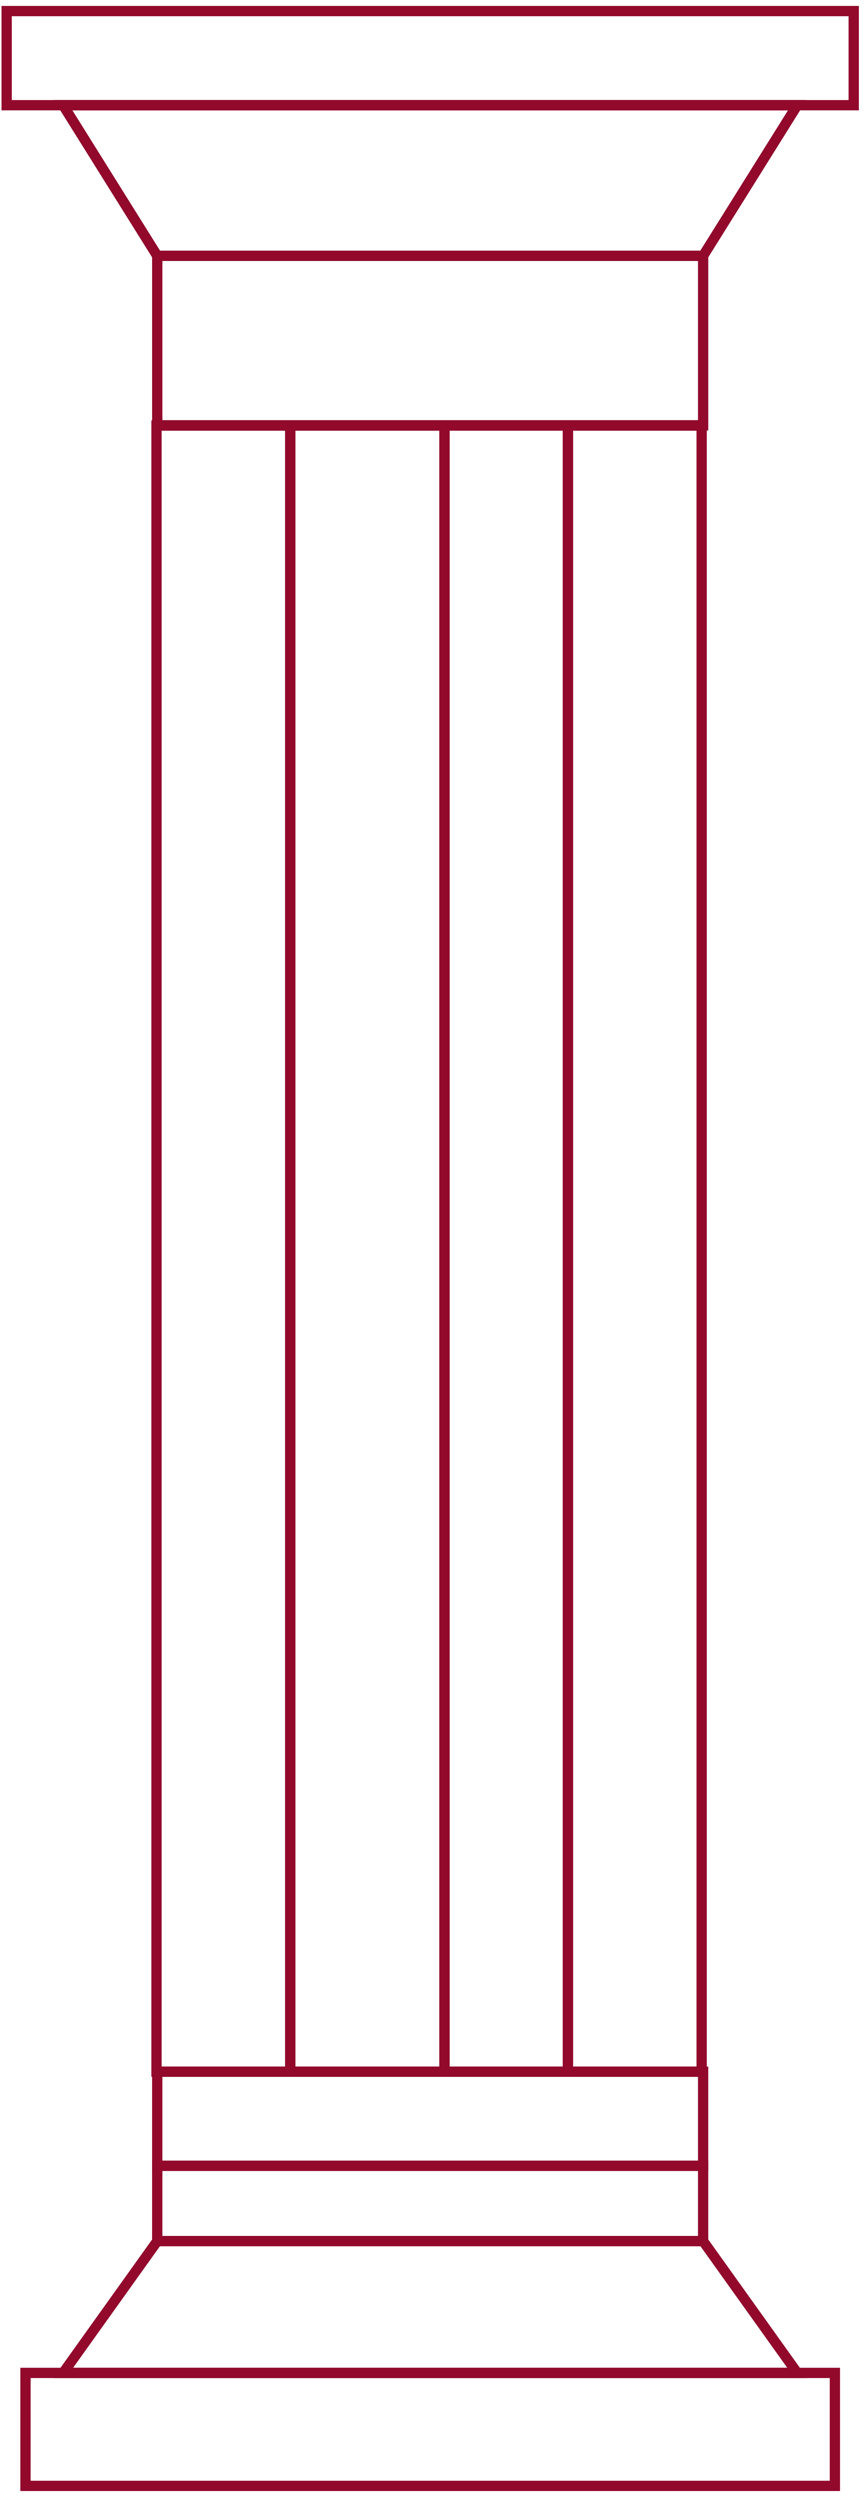 <?xml version="1.0" encoding="UTF-8"?> <svg xmlns="http://www.w3.org/2000/svg" width="84" height="243" viewBox="0 0 84 243" fill="none"><path d="M0.647 1.076H83V10.226H0.647V1.076Z" stroke="#92092C"></path><path d="M15.287 24.867H68.359L77.51 10.227H6.137L15.287 24.867Z" stroke="#92092C"></path><rect x="15.288" y="24.867" width="53.072" height="16.471" stroke="#92092C"></rect><rect x="15.287" y="201.363" width="53.072" height="9.15" stroke="#92092C"></rect><rect width="53.072" height="7.32" transform="matrix(1 0 0 -1 15.287 217.834)" stroke="#92092C"></rect><rect width="78.693" height="10.98" transform="matrix(1 0 0 -1 2.477 241.623)" stroke="#92092C"></rect><path d="M15.288 217.834H68.36L77.51 230.644H6.137L15.288 217.834Z" stroke="#92092C"></path><rect width="13" height="160" transform="matrix(1 0 0 -1 15.216 201.363)" stroke="#92092C"></rect><rect width="15" height="160" transform="matrix(1 0 0 -1 28.216 201.363)" stroke="#92092C"></rect><rect width="12" height="160" transform="matrix(1 0 0 -1 43.216 201.363)" stroke="#92092C"></rect><rect width="13" height="160" transform="matrix(1 0 0 -1 55.216 201.363)" stroke="#92092C"></rect></svg> 